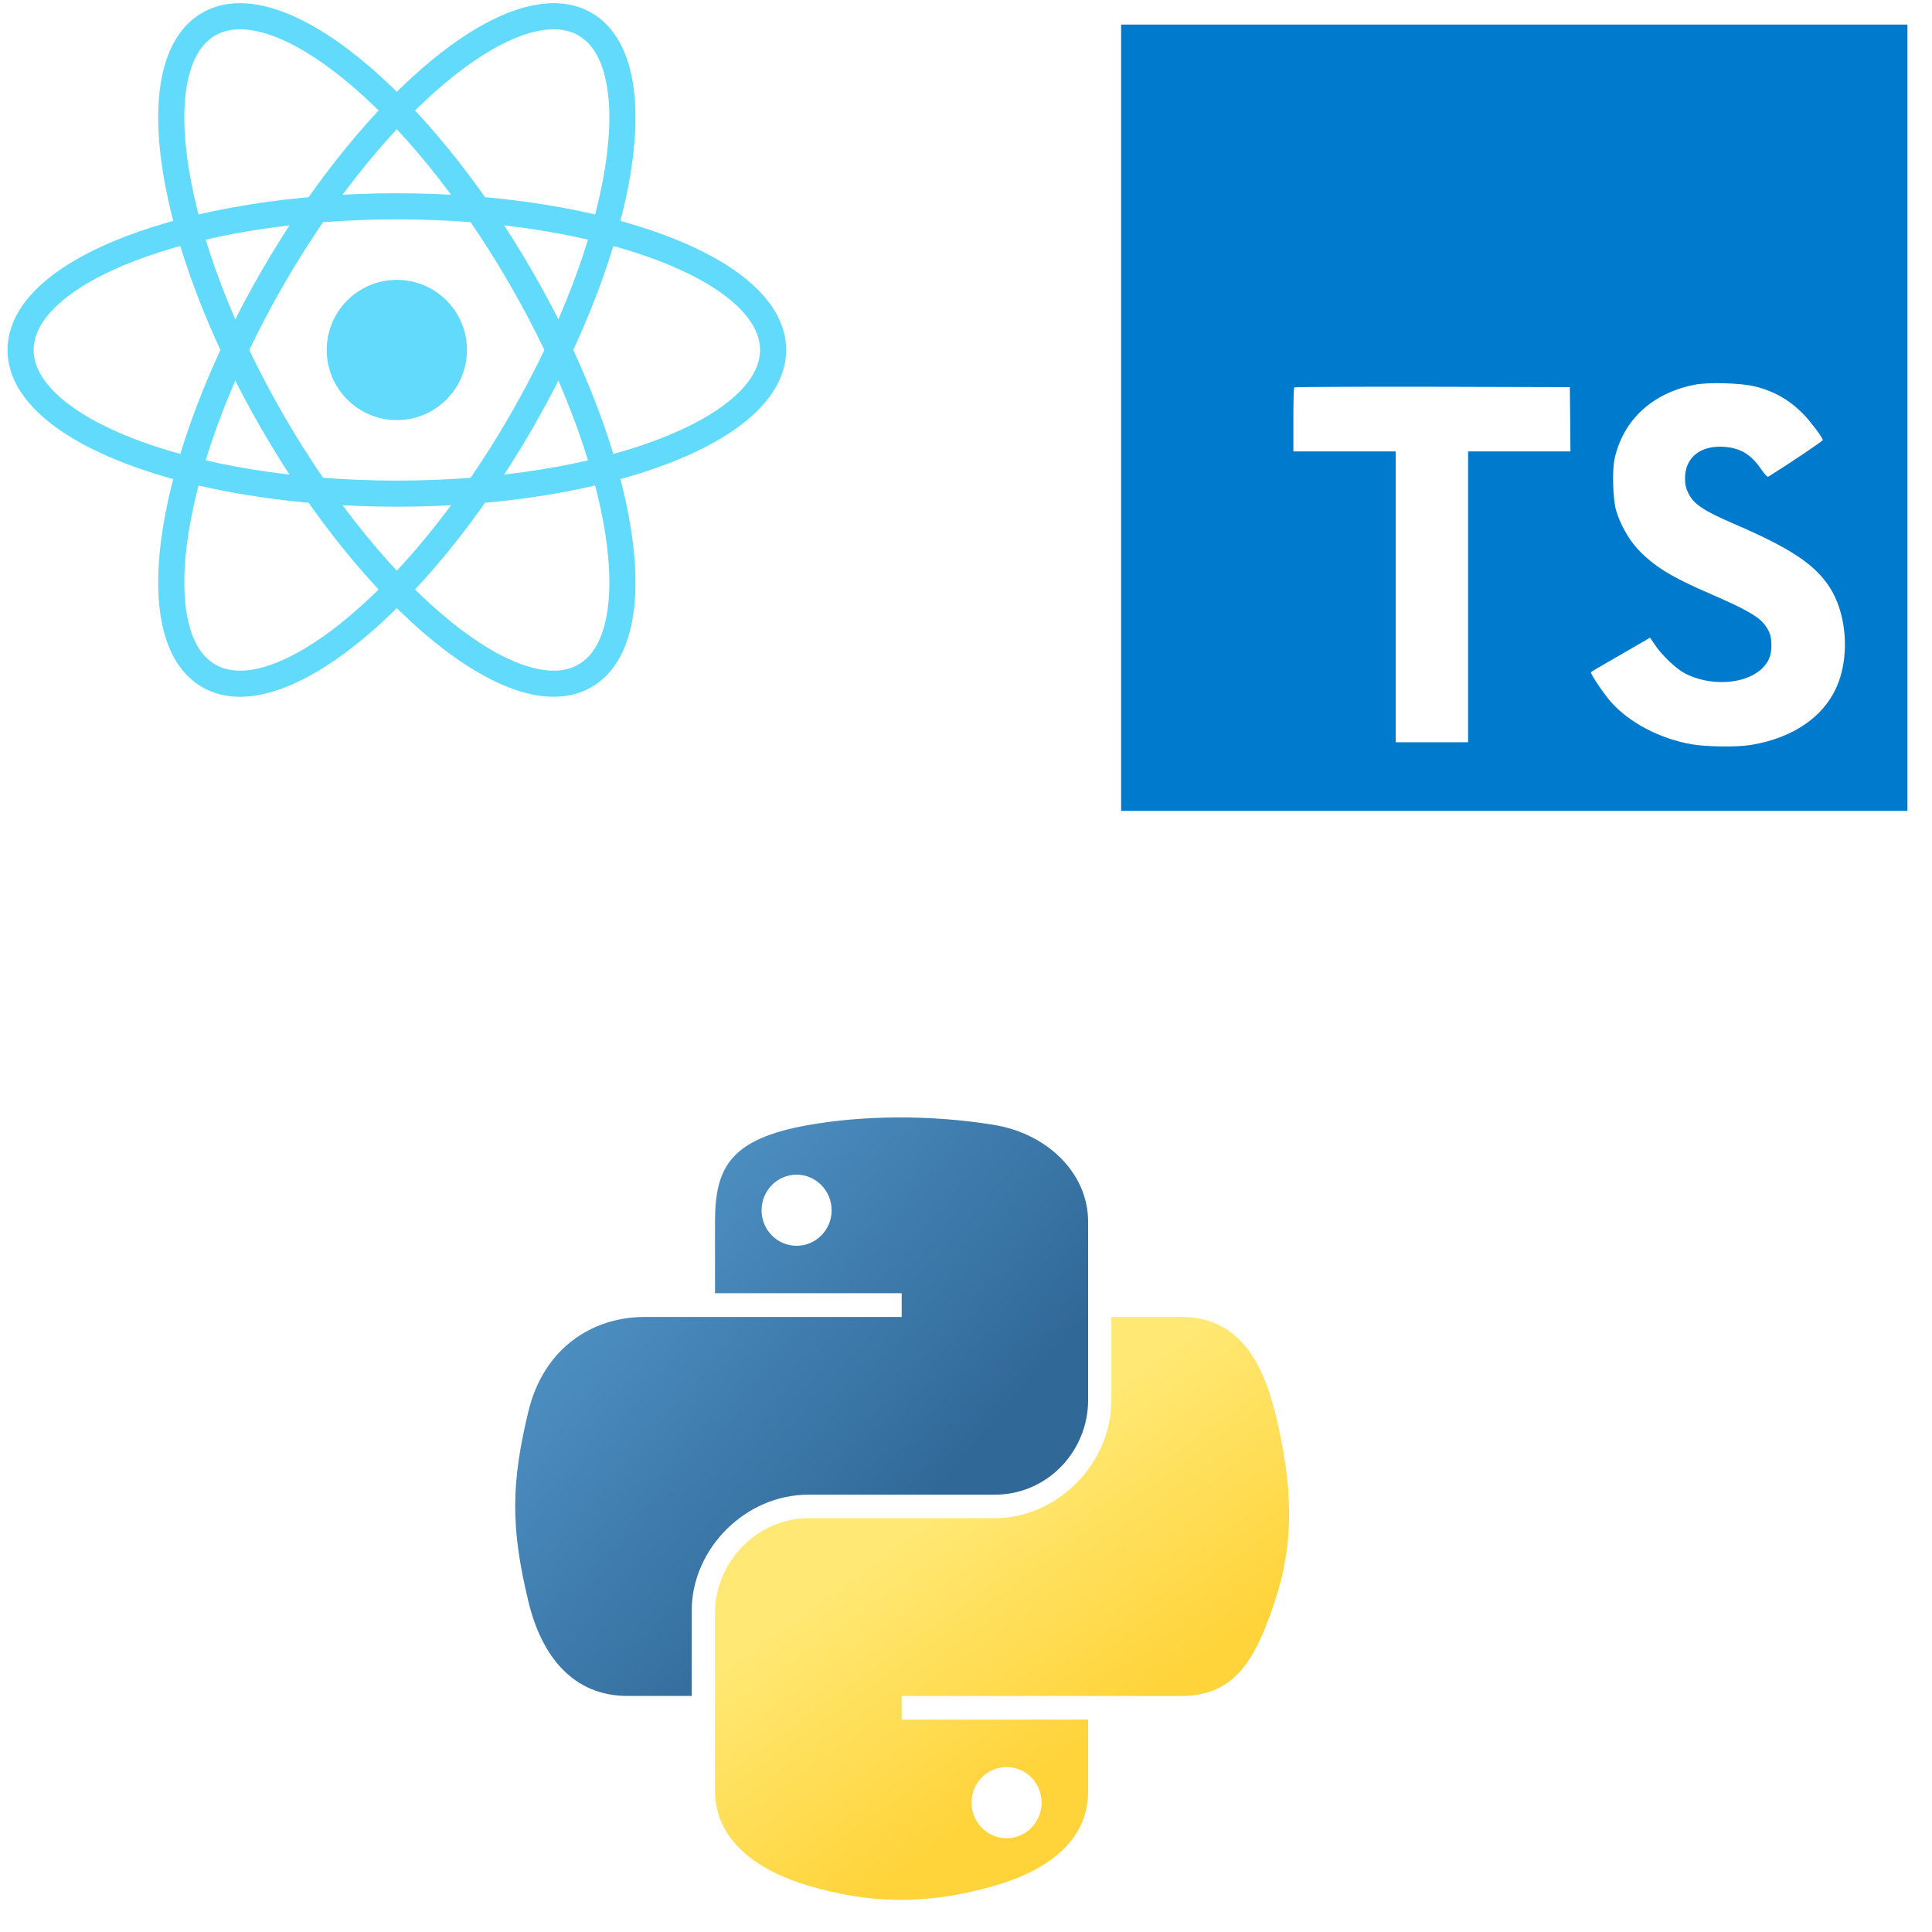 <svg xmlns="http://www.w3.org/2000/svg" width="111" height="111" viewBox="0 0 111 111" fill="none"><g clip-path="url(#clip0_941_2845)"><path d="M22.8 24.136C25.025 24.136 26.828 22.332 26.828 20.107C26.828 17.882 25.025 16.079 22.8 16.079C20.575 16.079 18.771 17.882 18.771 20.107C18.771 22.332 20.575 24.136 22.8 24.136Z" fill="#61DAFB"></path><path fill-rule="evenodd" clip-rule="evenodd" d="M3.384 17.452C2.383 18.355 1.933 19.254 1.933 20.108C1.933 20.961 2.383 21.86 3.384 22.764C4.385 23.668 5.876 24.516 7.782 25.244C11.588 26.697 16.898 27.612 22.8 27.612C28.702 27.612 34.012 26.697 37.818 25.244C39.724 24.516 41.215 23.668 42.216 22.764C43.217 21.86 43.667 20.961 43.667 20.108C43.667 19.254 43.217 18.355 42.216 17.452C41.215 16.548 39.724 15.7 37.818 14.972C34.012 13.518 28.702 12.604 22.8 12.604C16.898 12.604 11.588 13.518 7.782 14.972C5.876 15.7 4.385 16.548 3.384 17.452ZM7.247 13.571C11.264 12.037 16.763 11.104 22.8 11.104C28.837 11.104 34.336 12.037 38.353 13.571C40.359 14.337 42.035 15.267 43.221 16.338C44.408 17.409 45.167 18.682 45.167 20.108C45.167 21.534 44.408 22.806 43.221 23.877C42.035 24.948 40.359 25.879 38.353 26.645C34.336 28.179 28.837 29.112 22.8 29.112C16.763 29.112 11.264 28.179 7.247 26.645C5.241 25.879 3.566 24.948 2.379 23.877C1.192 22.806 0.433 21.534 0.433 20.108C0.433 18.682 1.192 17.409 2.379 16.338C3.566 15.267 5.241 14.337 7.247 13.571Z" fill="#61DAFB"></path><path fill-rule="evenodd" clip-rule="evenodd" d="M15.392 1.965C14.109 1.55 13.105 1.609 12.366 2.036C11.627 2.463 11.074 3.302 10.792 4.621C10.509 5.94 10.52 7.655 10.843 9.669C11.488 13.693 13.35 18.748 16.301 23.86C19.252 28.971 22.699 33.112 25.861 35.682C27.445 36.968 28.924 37.835 30.208 38.25C31.491 38.666 32.494 38.606 33.233 38.179C33.973 37.752 34.526 36.913 34.808 35.594C35.09 34.275 35.079 32.56 34.757 30.546C34.112 26.523 32.249 21.467 29.298 16.356C26.347 11.244 22.9 7.103 19.738 4.533C18.155 3.247 16.675 2.38 15.392 1.965ZM20.684 3.369C24.021 6.082 27.579 10.377 30.597 15.606C33.616 20.834 35.557 26.063 36.238 30.309C36.577 32.429 36.609 34.345 36.275 35.908C35.941 37.471 35.218 38.765 33.983 39.478C32.749 40.191 31.267 40.17 29.746 39.678C28.225 39.185 26.582 38.2 24.915 36.846C21.578 34.133 18.021 29.838 15.002 24.61C11.984 19.381 10.042 14.152 9.362 9.906C9.022 7.786 8.99 5.87 9.325 4.307C9.659 2.744 10.381 1.45 11.616 0.737C12.851 0.024 14.333 0.046 15.854 0.538C17.375 1.03 19.018 2.015 20.684 3.369Z" fill="#61DAFB"></path><path fill-rule="evenodd" clip-rule="evenodd" d="M34.808 4.621C34.526 3.302 33.973 2.463 33.233 2.036C32.494 1.609 31.491 1.55 30.208 1.965C28.924 2.38 27.445 3.247 25.861 4.533C22.699 7.103 19.252 11.244 16.301 16.356C13.35 21.467 11.488 26.523 10.843 30.546C10.52 32.56 10.509 34.275 10.792 35.594C11.074 36.913 11.627 37.752 12.366 38.179C13.105 38.606 14.109 38.666 15.392 38.25C16.675 37.835 18.155 36.968 19.738 35.682C22.9 33.112 26.347 28.971 29.298 23.86C32.249 18.748 34.112 13.693 34.757 9.669C35.079 7.655 35.09 5.94 34.808 4.621ZM36.238 9.906C35.557 14.152 33.616 19.381 30.597 24.61C27.579 29.838 24.021 34.133 20.684 36.846C19.018 38.2 17.375 39.185 15.854 39.678C14.333 40.17 12.851 40.191 11.616 39.478C10.381 38.765 9.659 37.471 9.325 35.908C8.99 34.345 9.022 32.429 9.362 30.309C10.042 26.063 11.984 20.834 15.002 15.606C18.021 10.377 21.578 6.082 24.915 3.369C26.582 2.015 28.225 1.03 29.746 0.538C31.267 0.046 32.749 0.024 33.983 0.737C35.218 1.45 35.941 2.744 36.275 4.307C36.609 5.87 36.577 7.786 36.238 9.906Z" fill="#61DAFB"></path></g><path fill-rule="evenodd" clip-rule="evenodd" d="M64.412 24V46.588H87H109.589V24V1.412H87H64.412V24ZM100.819 22.2C101.966 22.487 102.841 22.997 103.644 23.828C104.06 24.273 104.676 25.083 104.727 25.277C104.741 25.334 102.777 26.654 101.586 27.392C101.543 27.421 101.371 27.235 101.177 26.948C100.597 26.102 99.987 25.736 99.055 25.672C97.685 25.578 96.803 26.296 96.81 27.493C96.81 27.844 96.86 28.052 97.004 28.339C97.305 28.963 97.864 29.336 99.621 30.096C102.855 31.488 104.239 32.405 105.1 33.71C106.061 35.166 106.276 37.489 105.623 39.217C104.906 41.096 103.128 42.372 100.625 42.796C99.851 42.932 98.015 42.91 97.183 42.76C95.369 42.437 93.648 41.54 92.586 40.365C92.171 39.906 91.36 38.708 91.41 38.622C91.432 38.593 91.618 38.479 91.826 38.357L93.504 37.389L94.802 36.636L95.075 37.038C95.455 37.618 96.286 38.414 96.788 38.68C98.23 39.44 100.209 39.332 101.184 38.457C101.6 38.077 101.772 37.683 101.772 37.102C101.772 36.578 101.708 36.349 101.435 35.954C101.083 35.452 100.366 35.029 98.33 34.147C95.999 33.143 94.996 32.519 94.078 31.53C93.547 30.956 93.046 30.038 92.837 29.271C92.665 28.633 92.622 27.034 92.758 26.388C93.239 24.137 94.938 22.566 97.39 22.1C98.186 21.949 100.037 22.007 100.819 22.2ZM90.213 24.087L90.227 25.936H87.287H84.347V34.291V42.645H82.268H80.188V34.29V25.936H77.248H74.308V24.122C74.308 23.118 74.329 22.279 74.358 22.257C74.38 22.229 77.958 22.215 82.296 22.221L90.192 22.243L90.213 24.085V24.087Z" fill="#007ACC"></path><path d="M51.567 64.2C49.734 64.209 47.983 64.365 46.442 64.638C41.904 65.44 41.08 67.118 41.08 70.213V74.3H51.805V75.663H41.08H37.055C33.938 75.663 31.208 77.536 30.355 81.1C29.37 85.186 29.326 87.735 30.355 92C31.117 95.175 32.938 97.438 36.055 97.438H39.742V92.538C39.742 88.998 42.805 85.875 46.442 85.875H57.155C60.137 85.875 62.517 83.42 62.517 80.425V70.213C62.517 67.306 60.065 65.123 57.155 64.638C55.312 64.331 53.401 64.192 51.567 64.2ZM45.767 67.488C46.875 67.488 47.78 68.407 47.78 69.538C47.78 70.664 46.875 71.575 45.767 71.575C44.655 71.575 43.755 70.664 43.755 69.538C43.755 68.407 44.655 67.488 45.767 67.488Z" fill="url(#paint0_linear_941_2845)"></path><path d="M63.855 75.663V80.425C63.855 84.118 60.725 87.225 57.155 87.225H46.443C43.508 87.225 41.08 89.737 41.08 92.675V102.888C41.08 105.794 43.608 107.504 46.443 108.338C49.837 109.336 53.093 109.517 57.155 108.338C59.855 107.556 62.518 105.983 62.518 102.888V98.8H51.805V97.438H62.518H67.88C70.997 97.438 72.159 95.264 73.243 92C74.362 88.641 74.315 85.41 73.243 81.1C72.472 77.997 71.001 75.663 67.88 75.663H63.855ZM57.83 101.525C58.942 101.525 59.843 102.436 59.843 103.563C59.843 104.693 58.942 105.613 57.83 105.613C56.722 105.613 55.818 104.693 55.818 103.563C55.818 102.436 56.722 101.525 57.83 101.525Z" fill="url(#paint1_linear_941_2845)"></path><defs><linearGradient id="paint0_linear_941_2845" x1="29.6" y1="64.2" x2="54.33" y2="85.274" gradientUnits="userSpaceOnUse"><stop stop-color="#5A9FD4"></stop><stop offset="1" stop-color="#306998"></stop></linearGradient><linearGradient id="paint1_linear_941_2845" x1="57.572" y1="103.219" x2="48.7" y2="90.786" gradientUnits="userSpaceOnUse"><stop stop-color="#FFD43B"></stop><stop offset="1" stop-color="#FFE873"></stop></linearGradient><clipPath id="clip0_941_2845"><rect width="46" height="41" fill="white"></rect></clipPath></defs></svg>